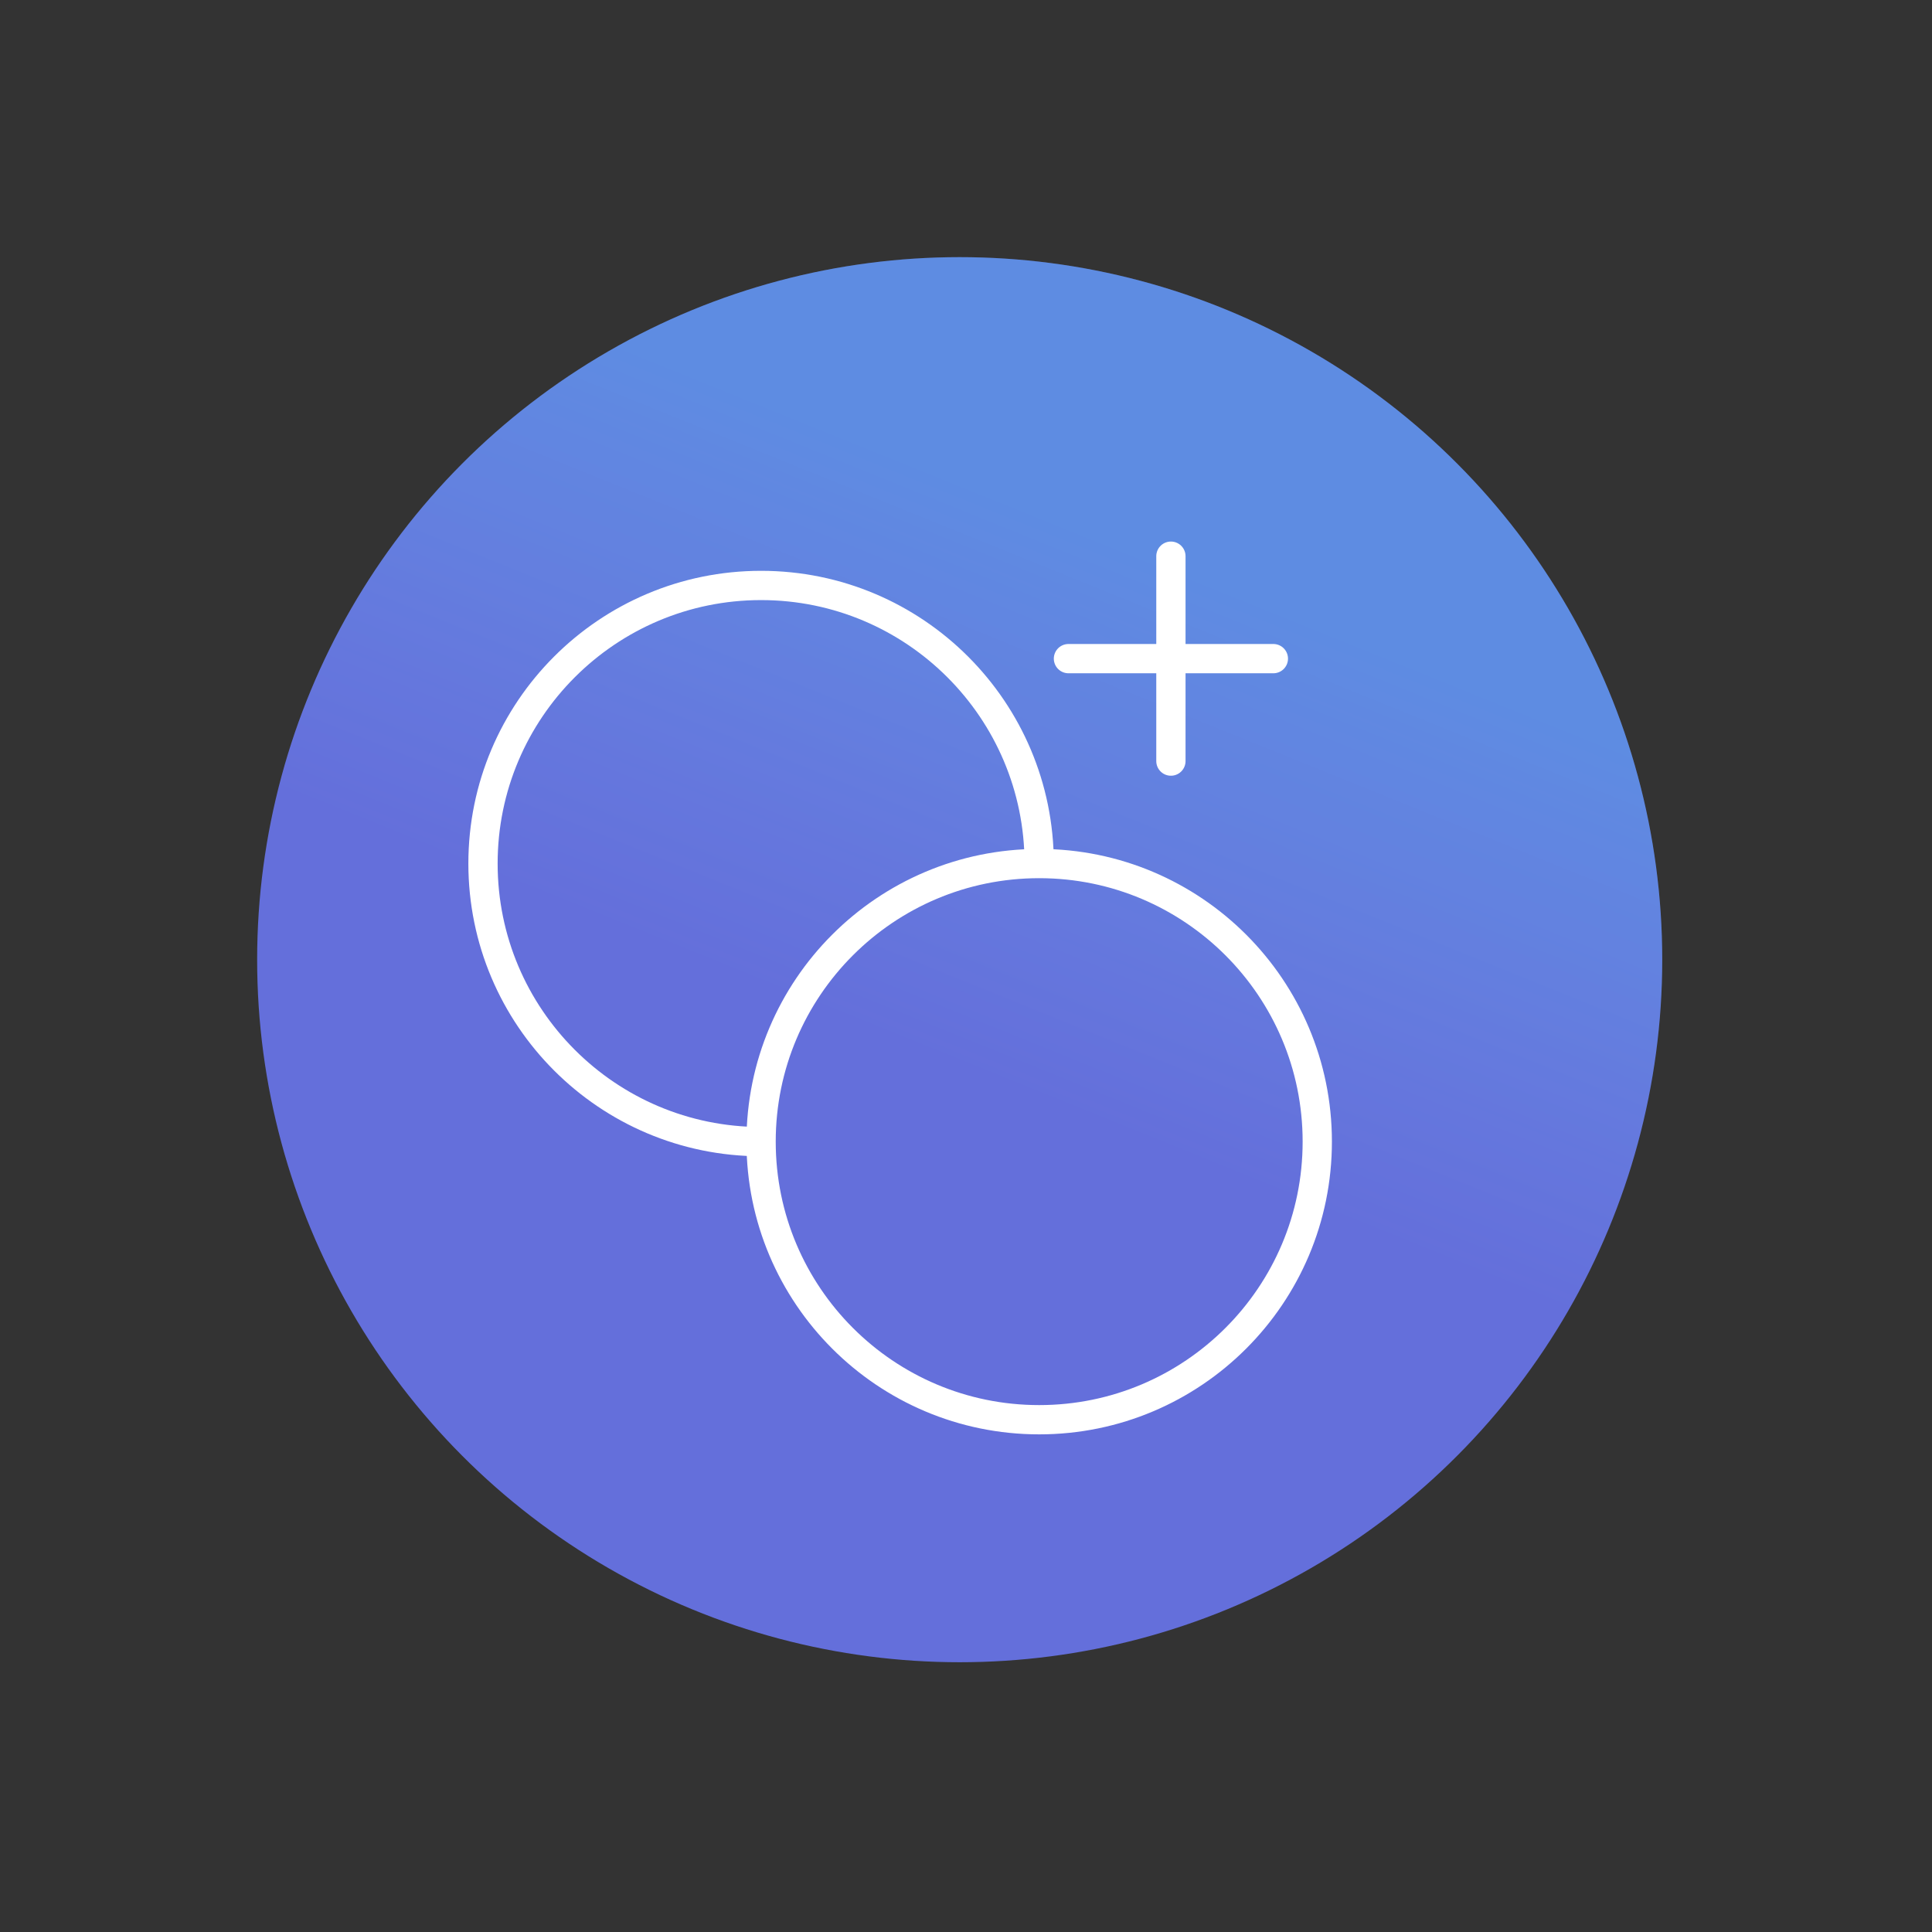 <svg width="132" height="132" viewBox="0 0 132 132" fill="none" xmlns="http://www.w3.org/2000/svg">
<rect x="0" y="0" width="132" height="132" fill="#333333" stroke="none"/>
<circle cx="65.569" cy="65.569" r="48" transform="rotate(-60 65.569 65.569)" fill="#646FDB"/>
<circle cx="65.569" cy="65.569" r="48" transform="rotate(-60 65.569 65.569)" fill="url(#paint0_linear_2142_5485)" fill-opacity="0.2"/>
<path d="M71 59C71 48.507 62.493 40 52 40C41.507 40 33 48.507 33 59C33 69.493 41.507 78 52 78" stroke="white" stroke-width="2"/>
<circle cx="71" cy="78" r="19" stroke="white" stroke-width="2"/>
<line x1="80" y1="38" x2="80" y2="52" stroke="white" stroke-width="2" stroke-linecap="round"/>
<line x1="73" y1="45" x2="87" y2="45" stroke="white" stroke-width="2" stroke-linecap="round"/>
<defs>
<linearGradient id="paint0_linear_2142_5485" x1="89.476" y1="17.569" x2="52.841" y2="22.701" gradientUnits="userSpaceOnUse">
<stop stop-color="#46FFFF"/>
<stop offset="1" stop-color="#81FFFF" stop-opacity="0"/>
</linearGradient>
</defs>
</svg>
